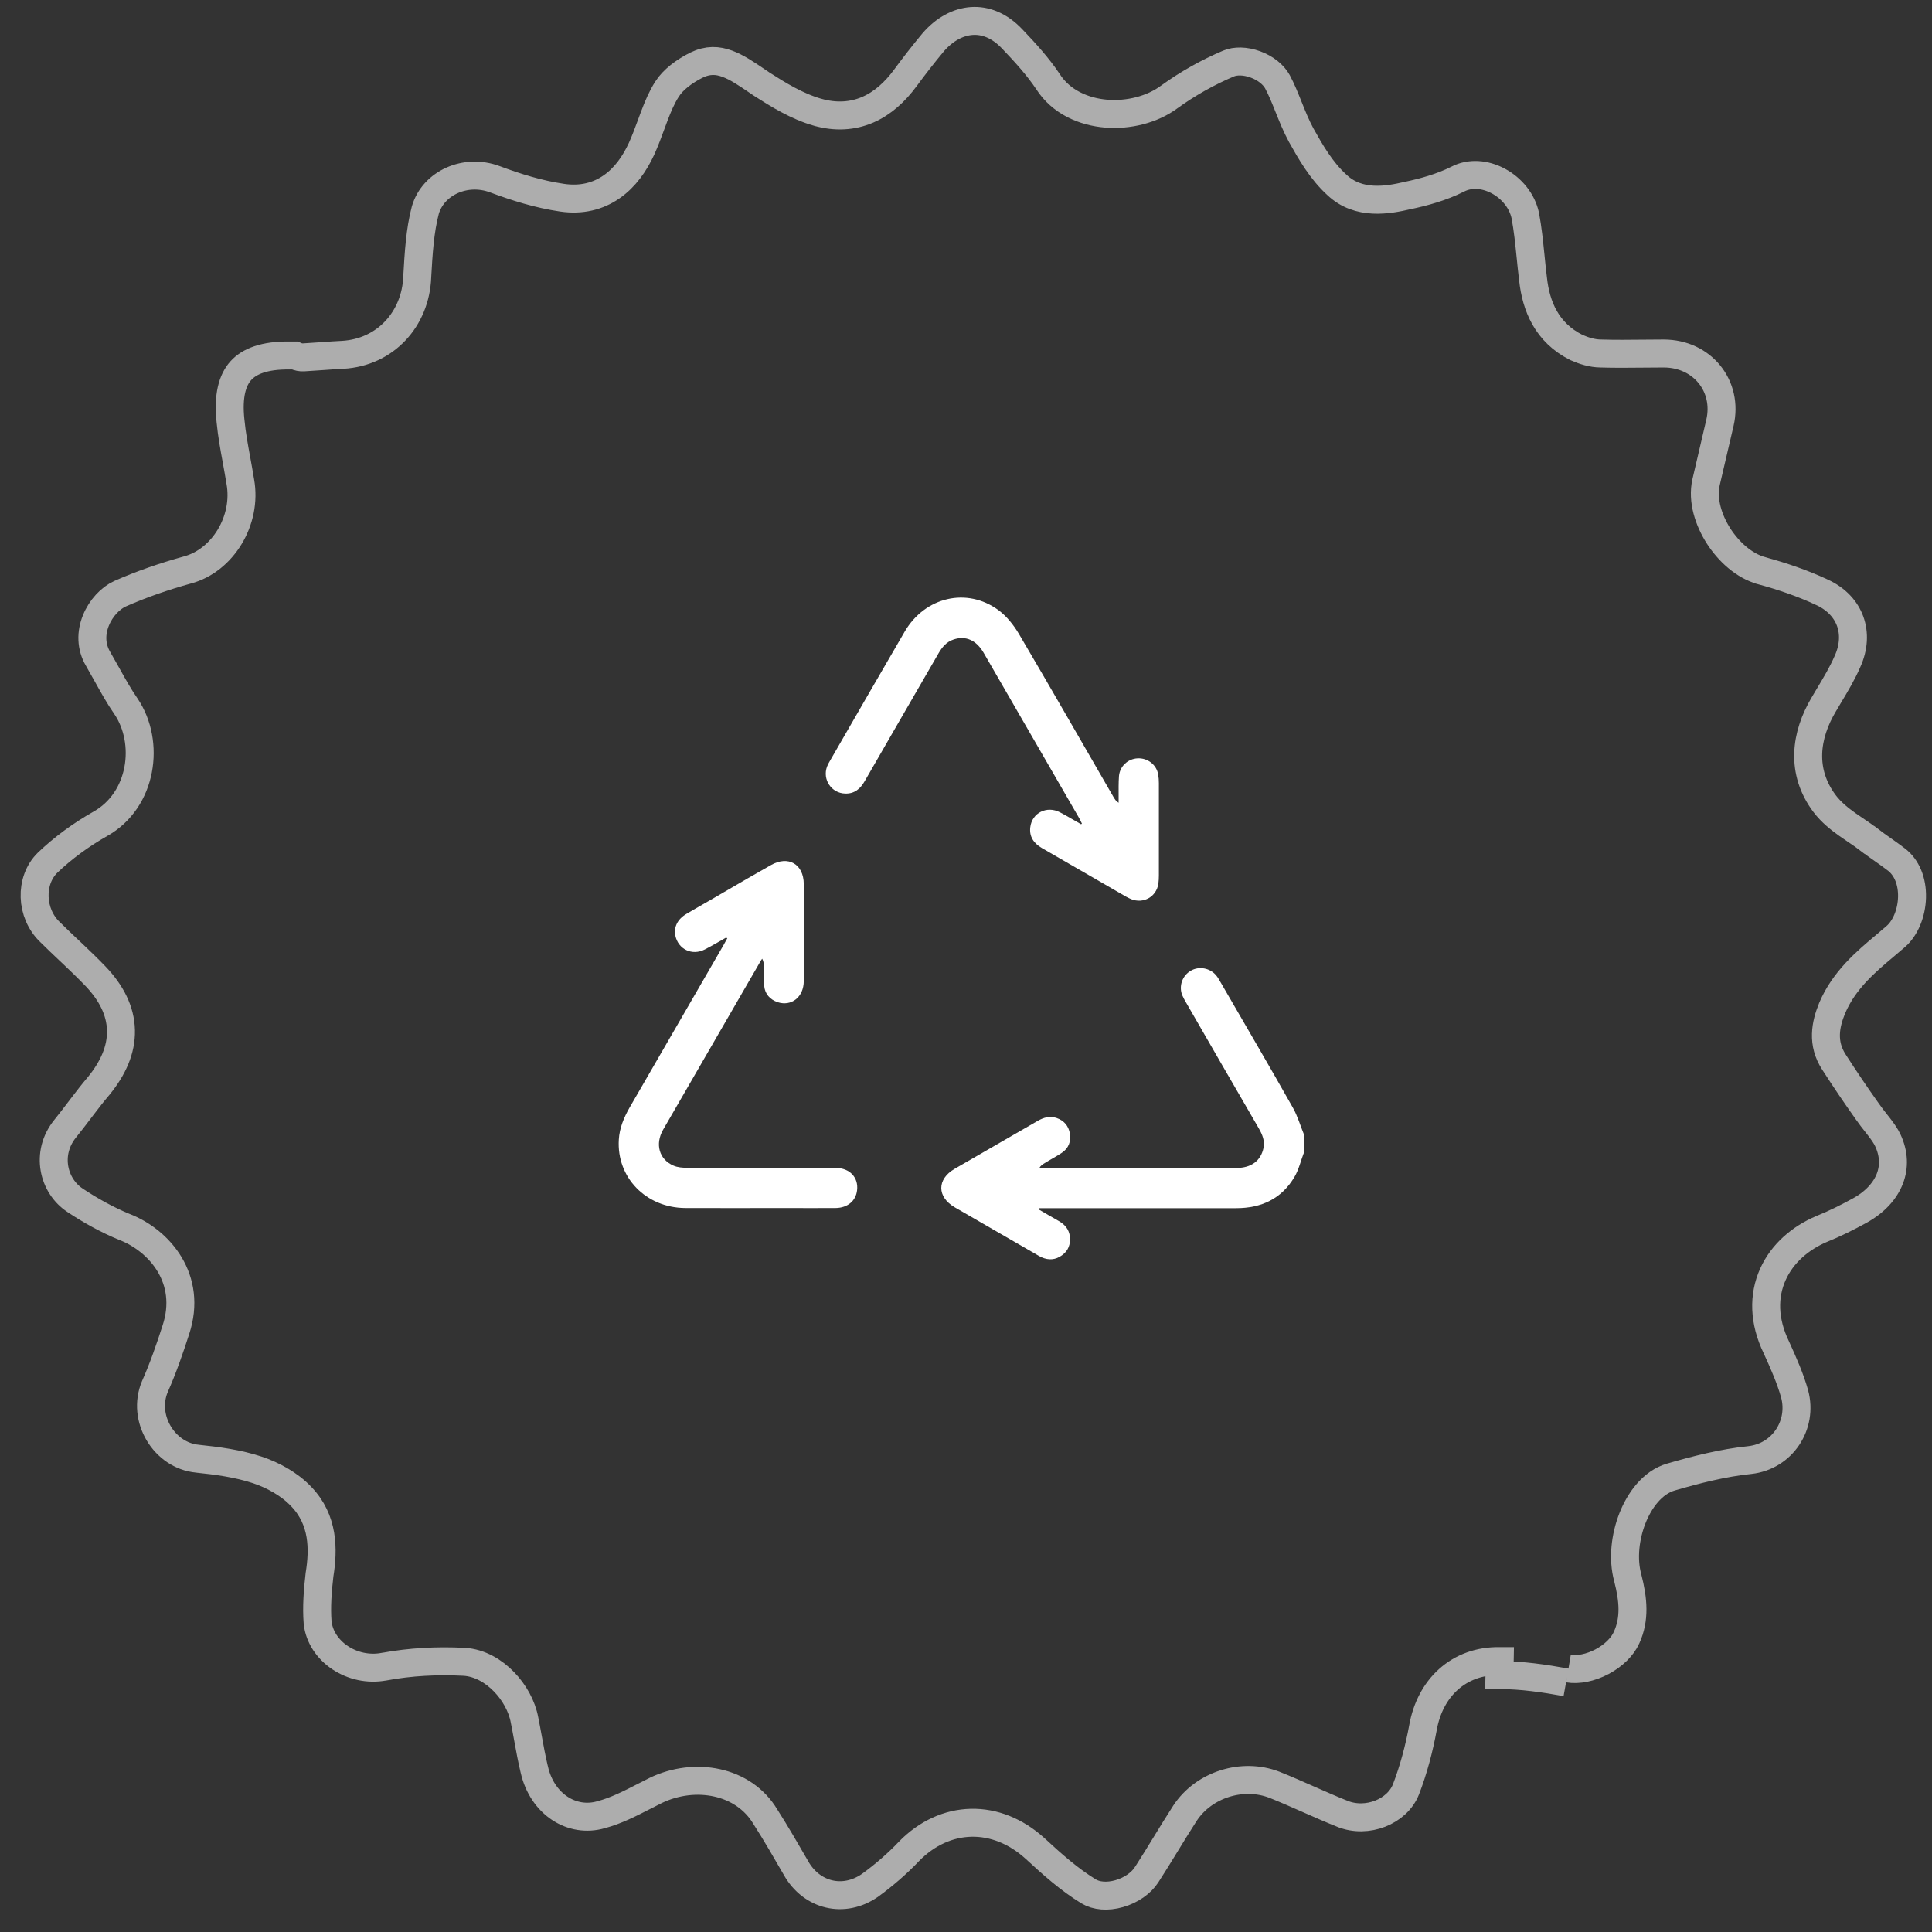 <?xml version="1.0" encoding="UTF-8"?> <svg xmlns="http://www.w3.org/2000/svg" width="66" height="66" viewBox="0 0 66 66" fill="none"><rect x="0" y="0" width="66" height="66" fill="#333333" stroke="none"/> <g clip-path="url(#clip0_70_13)"> <path d="M53.499 57.472C52.755 57.337 51.989 57.224 51.223 57.224L51.232 56.746L51.228 56.746C50.541 56.734 49.939 56.959 49.478 57.373C49.022 57.784 48.73 58.359 48.613 59.008C48.482 59.727 48.287 60.463 48.029 61.129C47.732 61.887 46.703 62.304 45.859 61.963L45.858 61.963C45.472 61.809 45.097 61.643 44.713 61.474L44.709 61.472C44.328 61.304 43.939 61.132 43.537 60.971L43.531 60.969C42.446 60.552 41.126 60.962 40.482 61.941L40.48 61.944C40.252 62.298 40.035 62.651 39.822 62.999L39.821 63.001C39.606 63.351 39.395 63.696 39.173 64.04L39.172 64.041C38.987 64.33 38.639 64.575 38.235 64.69C37.83 64.806 37.447 64.771 37.187 64.612C36.533 64.211 35.955 63.699 35.348 63.137L35.343 63.133C34.702 62.556 33.945 62.252 33.173 62.269C32.401 62.287 31.661 62.624 31.055 63.243L31.05 63.249C30.645 63.675 30.195 64.061 29.722 64.406C28.831 65.026 27.732 64.769 27.192 63.816L27.191 63.812L27.188 63.807C26.853 63.227 26.512 62.636 26.147 62.065C25.402 60.815 23.735 60.523 22.402 61.164L22.395 61.168C22.27 61.23 22.149 61.293 22.03 61.353C21.515 61.617 21.047 61.856 20.548 61.99L20.537 61.993C19.544 62.284 18.52 61.635 18.253 60.453L18.251 60.447C18.166 60.093 18.102 59.742 18.036 59.38C17.999 59.176 17.961 58.969 17.918 58.756C17.83 58.279 17.564 57.809 17.217 57.452C16.871 57.095 16.394 56.801 15.855 56.77L15.851 56.77C14.941 56.723 14.024 56.769 13.127 56.935L13.124 56.935C12.039 57.141 10.955 56.419 10.85 55.423C10.81 54.911 10.85 54.345 10.915 53.798C11.055 52.928 11.058 51.923 10.293 51.127C9.884 50.693 9.312 50.388 8.791 50.214C8.129 49.994 7.408 49.9 6.751 49.832L6.746 49.831C5.608 49.726 4.835 48.444 5.292 47.365C5.572 46.735 5.803 46.065 6.007 45.431C6.582 43.699 5.457 42.377 4.242 41.91C3.67 41.676 3.092 41.355 2.573 41.01L2.569 41.007C1.822 40.521 1.54 39.401 2.229 38.553C2.394 38.35 2.555 38.137 2.712 37.931C2.743 37.89 2.773 37.85 2.804 37.81C2.992 37.563 3.176 37.325 3.369 37.099L3.377 37.089C3.86 36.495 4.147 35.864 4.132 35.198C4.117 34.528 3.8 33.912 3.262 33.349C3.005 33.081 2.738 32.826 2.479 32.58C2.44 32.544 2.401 32.507 2.363 32.471C2.142 32.262 1.928 32.06 1.722 31.854L1.713 31.846C1.035 31.203 1.007 30.075 1.626 29.471C2.157 28.962 2.777 28.512 3.421 28.147C4.87 27.338 5.136 25.364 4.304 24.13L4.3 24.124C4.066 23.787 3.869 23.433 3.662 23.06C3.563 22.882 3.461 22.699 3.352 22.511L3.351 22.51C3.101 22.084 3.106 21.617 3.275 21.198C3.448 20.767 3.777 20.428 4.103 20.281C4.842 19.955 5.607 19.692 6.398 19.472C7.601 19.155 8.45 17.78 8.209 16.452C8.168 16.199 8.124 15.957 8.081 15.722C7.998 15.269 7.919 14.838 7.876 14.392L7.875 14.386C7.781 13.517 7.94 12.981 8.228 12.662C8.515 12.344 9.028 12.133 9.896 12.144H9.901H9.903H9.904H9.905H9.906H9.907H9.909H9.91H9.911H9.912H9.914H9.915H9.916H9.917H9.919H9.92H9.921H9.922H9.923H9.925H9.926H9.927H9.928H9.93H9.931H9.932H9.933H9.934H9.936H9.937H9.938H9.939H9.941H9.942H9.943H9.944H9.945H9.947H9.948H9.949H9.95H9.952H9.953H9.954H9.955H9.957H9.958H9.959H9.96H9.961H9.963H9.964H9.965H9.966H9.968H9.969H9.97H9.971H9.972H9.974H9.975H9.976H9.977H9.979H9.98H9.981H9.982H9.984H9.985H9.986H9.987H9.988H9.99H9.991H9.992H9.993H9.995H9.996H9.997H9.998H9.999H10.001H10.002H10.003H10.004H10.006H10.007H10.008H10.009H10.011H10.012H10.013H10.014H10.015H10.017H10.018H10.019H10.02H10.022H10.023H10.024H10.025H10.027H10.028H10.029H10.03H10.031H10.033H10.034H10.035H10.036H10.038H10.039H10.04H10.041H10.043H10.044H10.045H10.046H10.047H10.049H10.05H10.051H10.052H10.053H10.055H10.056H10.057H10.058H10.06H10.061H10.062H10.063H10.065H10.066H10.067H10.068H10.069H10.071H10.072H10.073H10.074H10.076H10.077C10.082 12.146 10.086 12.149 10.091 12.151C10.182 12.196 10.278 12.213 10.369 12.208C10.59 12.196 10.806 12.181 11.016 12.165L11.047 12.163C11.269 12.147 11.484 12.131 11.704 12.121L11.708 12.121C13.164 12.038 14.198 10.902 14.254 9.459L14.254 9.451C14.299 8.658 14.344 7.881 14.53 7.176C14.803 6.249 15.901 5.751 16.899 6.121C17.635 6.396 18.392 6.634 19.205 6.754C19.861 6.85 20.43 6.706 20.896 6.38C21.352 6.063 21.679 5.595 21.915 5.085L21.917 5.081C22.041 4.807 22.148 4.517 22.247 4.247C22.28 4.155 22.313 4.066 22.346 3.98C22.478 3.629 22.611 3.319 22.785 3.047L22.787 3.044C22.991 2.721 23.376 2.433 23.789 2.226C24.183 2.034 24.512 2.053 24.848 2.178C25.177 2.3 25.49 2.513 25.865 2.768C25.913 2.801 25.963 2.835 26.014 2.869L26.024 2.876C26.582 3.233 27.223 3.632 27.93 3.834L27.931 3.834C28.547 4.008 29.122 3.973 29.642 3.749C30.153 3.528 30.575 3.14 30.924 2.667C31.234 2.246 31.543 1.849 31.873 1.452C32.267 0.992 32.74 0.748 33.195 0.717C33.641 0.686 34.131 0.854 34.585 1.337L34.587 1.339C35.035 1.808 35.459 2.277 35.795 2.779C36.248 3.492 37.033 3.82 37.79 3.882C38.545 3.943 39.356 3.748 39.947 3.309C40.57 2.858 41.259 2.471 41.969 2.17C42.2 2.072 42.538 2.073 42.884 2.199C43.228 2.324 43.504 2.546 43.639 2.792C43.781 3.056 43.895 3.34 44.02 3.654L44.025 3.665C44.146 3.967 44.278 4.298 44.449 4.615L44.453 4.622C44.762 5.175 45.133 5.828 45.671 6.316C46.416 7.024 47.433 6.831 48.081 6.68C48.639 6.564 49.245 6.396 49.792 6.123L49.798 6.119C50.215 5.903 50.727 5.938 51.188 6.186C51.648 6.435 52.002 6.87 52.106 7.366C52.191 7.819 52.237 8.273 52.285 8.743C52.311 9.002 52.337 9.265 52.371 9.536C52.472 10.461 52.841 11.364 53.848 11.868L53.858 11.873L53.868 11.877C54.098 11.979 54.39 12.075 54.684 12.076C55.172 12.091 55.657 12.086 56.134 12.081C56.37 12.079 56.603 12.076 56.833 12.076C58.157 12.076 59.045 13.195 58.756 14.443L58.283 16.47L58.282 16.473C58.142 17.097 58.372 17.782 58.709 18.309C59.049 18.838 59.573 19.328 60.176 19.494L60.177 19.495C60.902 19.692 61.596 19.931 62.242 20.233L62.243 20.233C62.746 20.466 63.061 20.825 63.205 21.224C63.35 21.625 63.337 22.104 63.112 22.6L63.109 22.606C62.938 23.001 62.712 23.379 62.468 23.785C62.414 23.876 62.359 23.969 62.303 24.063C61.675 25.118 61.504 26.351 62.332 27.454L62.334 27.457C62.559 27.752 62.843 27.977 63.107 28.165C63.223 28.247 63.327 28.318 63.427 28.385C63.578 28.487 63.717 28.581 63.864 28.695L63.865 28.695C64.019 28.814 64.178 28.926 64.328 29.031L64.332 29.034C64.485 29.142 64.629 29.243 64.766 29.349L64.772 29.353C65.142 29.629 65.332 30.112 65.318 30.656C65.303 31.205 65.083 31.714 64.766 31.99L64.764 31.992C64.646 32.095 64.521 32.201 64.392 32.309C63.743 32.854 62.992 33.486 62.589 34.44L62.587 34.445C62.361 34.997 62.232 35.636 62.65 36.281C63.015 36.85 63.401 37.419 63.787 37.963C63.883 38.103 63.995 38.244 64.093 38.369C64.13 38.416 64.165 38.461 64.197 38.502C64.324 38.667 64.422 38.809 64.49 38.952C64.707 39.414 64.715 39.864 64.561 40.264C64.405 40.669 64.069 41.057 63.541 41.35C63.101 41.592 62.669 41.807 62.243 41.978L62.236 41.981C61.505 42.289 60.883 42.821 60.563 43.539C60.237 44.267 60.247 45.128 60.682 46.027C60.929 46.566 61.161 47.096 61.307 47.617C61.592 48.673 60.895 49.752 59.779 49.877C58.857 49.972 57.945 50.207 57.083 50.457C56.443 50.642 56.003 51.264 55.766 51.867C55.522 52.489 55.427 53.248 55.606 53.899C55.799 54.651 55.857 55.307 55.565 55.944L55.564 55.947C55.427 56.254 55.123 56.556 54.728 56.766C54.334 56.974 53.913 57.057 53.581 57.001" stroke="white" stroke-opacity="0.6" stroke-width="0.955"></path> <path d="M44.549 39.36C44.44 39.641 44.372 39.95 44.223 40.202C43.782 40.953 43.089 41.273 42.23 41.273C40.07 41.273 37.916 41.273 35.757 41.273C35.671 41.273 35.591 41.273 35.505 41.273C35.499 41.291 35.494 41.302 35.488 41.319C35.711 41.451 35.935 41.577 36.164 41.709C36.376 41.829 36.519 41.995 36.548 42.242C36.576 42.505 36.496 42.728 36.278 42.883C36.066 43.038 35.832 43.061 35.585 42.952C35.528 42.929 35.477 42.895 35.425 42.866C34.491 42.327 33.552 41.783 32.618 41.245C32.005 40.89 32 40.283 32.613 39.928C33.558 39.383 34.503 38.839 35.442 38.295C35.648 38.175 35.866 38.112 36.095 38.192C36.347 38.278 36.502 38.461 36.548 38.719C36.593 38.988 36.508 39.223 36.278 39.378C36.084 39.509 35.872 39.618 35.671 39.744C35.608 39.779 35.551 39.824 35.505 39.899C35.562 39.899 35.62 39.899 35.677 39.899C37.865 39.899 40.053 39.899 42.241 39.899C42.745 39.899 43.072 39.653 43.163 39.217C43.215 38.971 43.123 38.759 43.003 38.547C42.172 37.115 41.347 35.689 40.523 34.257C40.471 34.171 40.425 34.085 40.385 33.993C40.265 33.684 40.391 33.329 40.677 33.163C40.958 32.997 41.336 33.066 41.548 33.323C41.611 33.398 41.657 33.489 41.708 33.575C42.533 35.002 43.364 36.416 44.171 37.848C44.332 38.135 44.423 38.461 44.549 38.765C44.549 38.965 44.549 39.16 44.549 39.36Z" fill="white"></path> <path d="M36.96 28.134C36.931 28.077 36.903 28.019 36.874 27.962C35.786 26.078 34.698 24.193 33.604 22.303C33.352 21.868 32.991 21.707 32.578 21.845C32.332 21.925 32.183 22.108 32.057 22.326C31.221 23.775 30.379 25.224 29.543 26.679C29.394 26.943 29.193 27.12 28.872 27.109C28.403 27.097 28.088 26.628 28.254 26.186C28.277 26.123 28.311 26.061 28.346 26.003C29.199 24.526 30.047 23.048 30.906 21.576C31.599 20.39 33.031 20.052 34.108 20.843C34.388 21.049 34.623 21.347 34.801 21.644C35.895 23.5 36.966 25.373 38.043 27.235C38.083 27.298 38.117 27.366 38.214 27.424C38.214 27.349 38.214 27.275 38.214 27.2C38.214 26.971 38.209 26.742 38.226 26.513C38.255 26.175 38.529 25.923 38.862 25.906C39.205 25.889 39.509 26.123 39.566 26.461C39.583 26.559 39.589 26.656 39.589 26.759C39.589 27.813 39.589 28.861 39.589 29.915C39.589 30.007 39.583 30.099 39.572 30.19C39.503 30.637 39.062 30.883 38.644 30.717C38.587 30.694 38.535 30.666 38.478 30.637C37.516 30.081 36.553 29.526 35.591 28.97C35.316 28.81 35.156 28.581 35.196 28.26C35.253 27.767 35.763 27.515 36.21 27.75C36.456 27.876 36.691 28.025 36.931 28.157C36.943 28.151 36.954 28.14 36.96 28.134Z" fill="white"></path> <path d="M24.806 32.029C24.565 32.166 24.325 32.309 24.078 32.435C23.643 32.659 23.168 32.43 23.07 31.96C23.013 31.674 23.145 31.399 23.448 31.221C23.872 30.969 24.308 30.729 24.732 30.477C25.264 30.167 25.797 29.858 26.335 29.554C26.925 29.216 27.452 29.514 27.458 30.196C27.464 31.301 27.464 32.407 27.458 33.512C27.458 34.062 27.034 34.394 26.559 34.234C26.301 34.142 26.135 33.959 26.106 33.684C26.083 33.455 26.089 33.226 26.089 32.997C26.089 32.917 26.089 32.842 26.037 32.751C26.009 32.791 25.98 32.831 25.957 32.877C24.858 34.784 23.752 36.685 22.652 38.593C22.372 39.085 22.515 39.607 23.007 39.819C23.151 39.882 23.317 39.893 23.477 39.893C25.167 39.899 26.862 39.893 28.552 39.899C29.027 39.899 29.331 40.225 29.279 40.66C29.239 41.021 28.959 41.262 28.546 41.268C27.973 41.273 27.401 41.268 26.834 41.268C25.688 41.268 24.548 41.273 23.403 41.268C22.062 41.256 21.06 40.219 21.14 38.931C21.163 38.535 21.312 38.18 21.507 37.837C22.578 35.987 23.649 34.131 24.72 32.281C24.766 32.206 24.8 32.126 24.846 32.052C24.829 32.046 24.817 32.04 24.806 32.029Z" fill="white"></path> </g> <defs> <clipPath id="clip0_70_13"> <rect width="66" height="66" fill="white"></rect> </clipPath> </defs> </svg> 